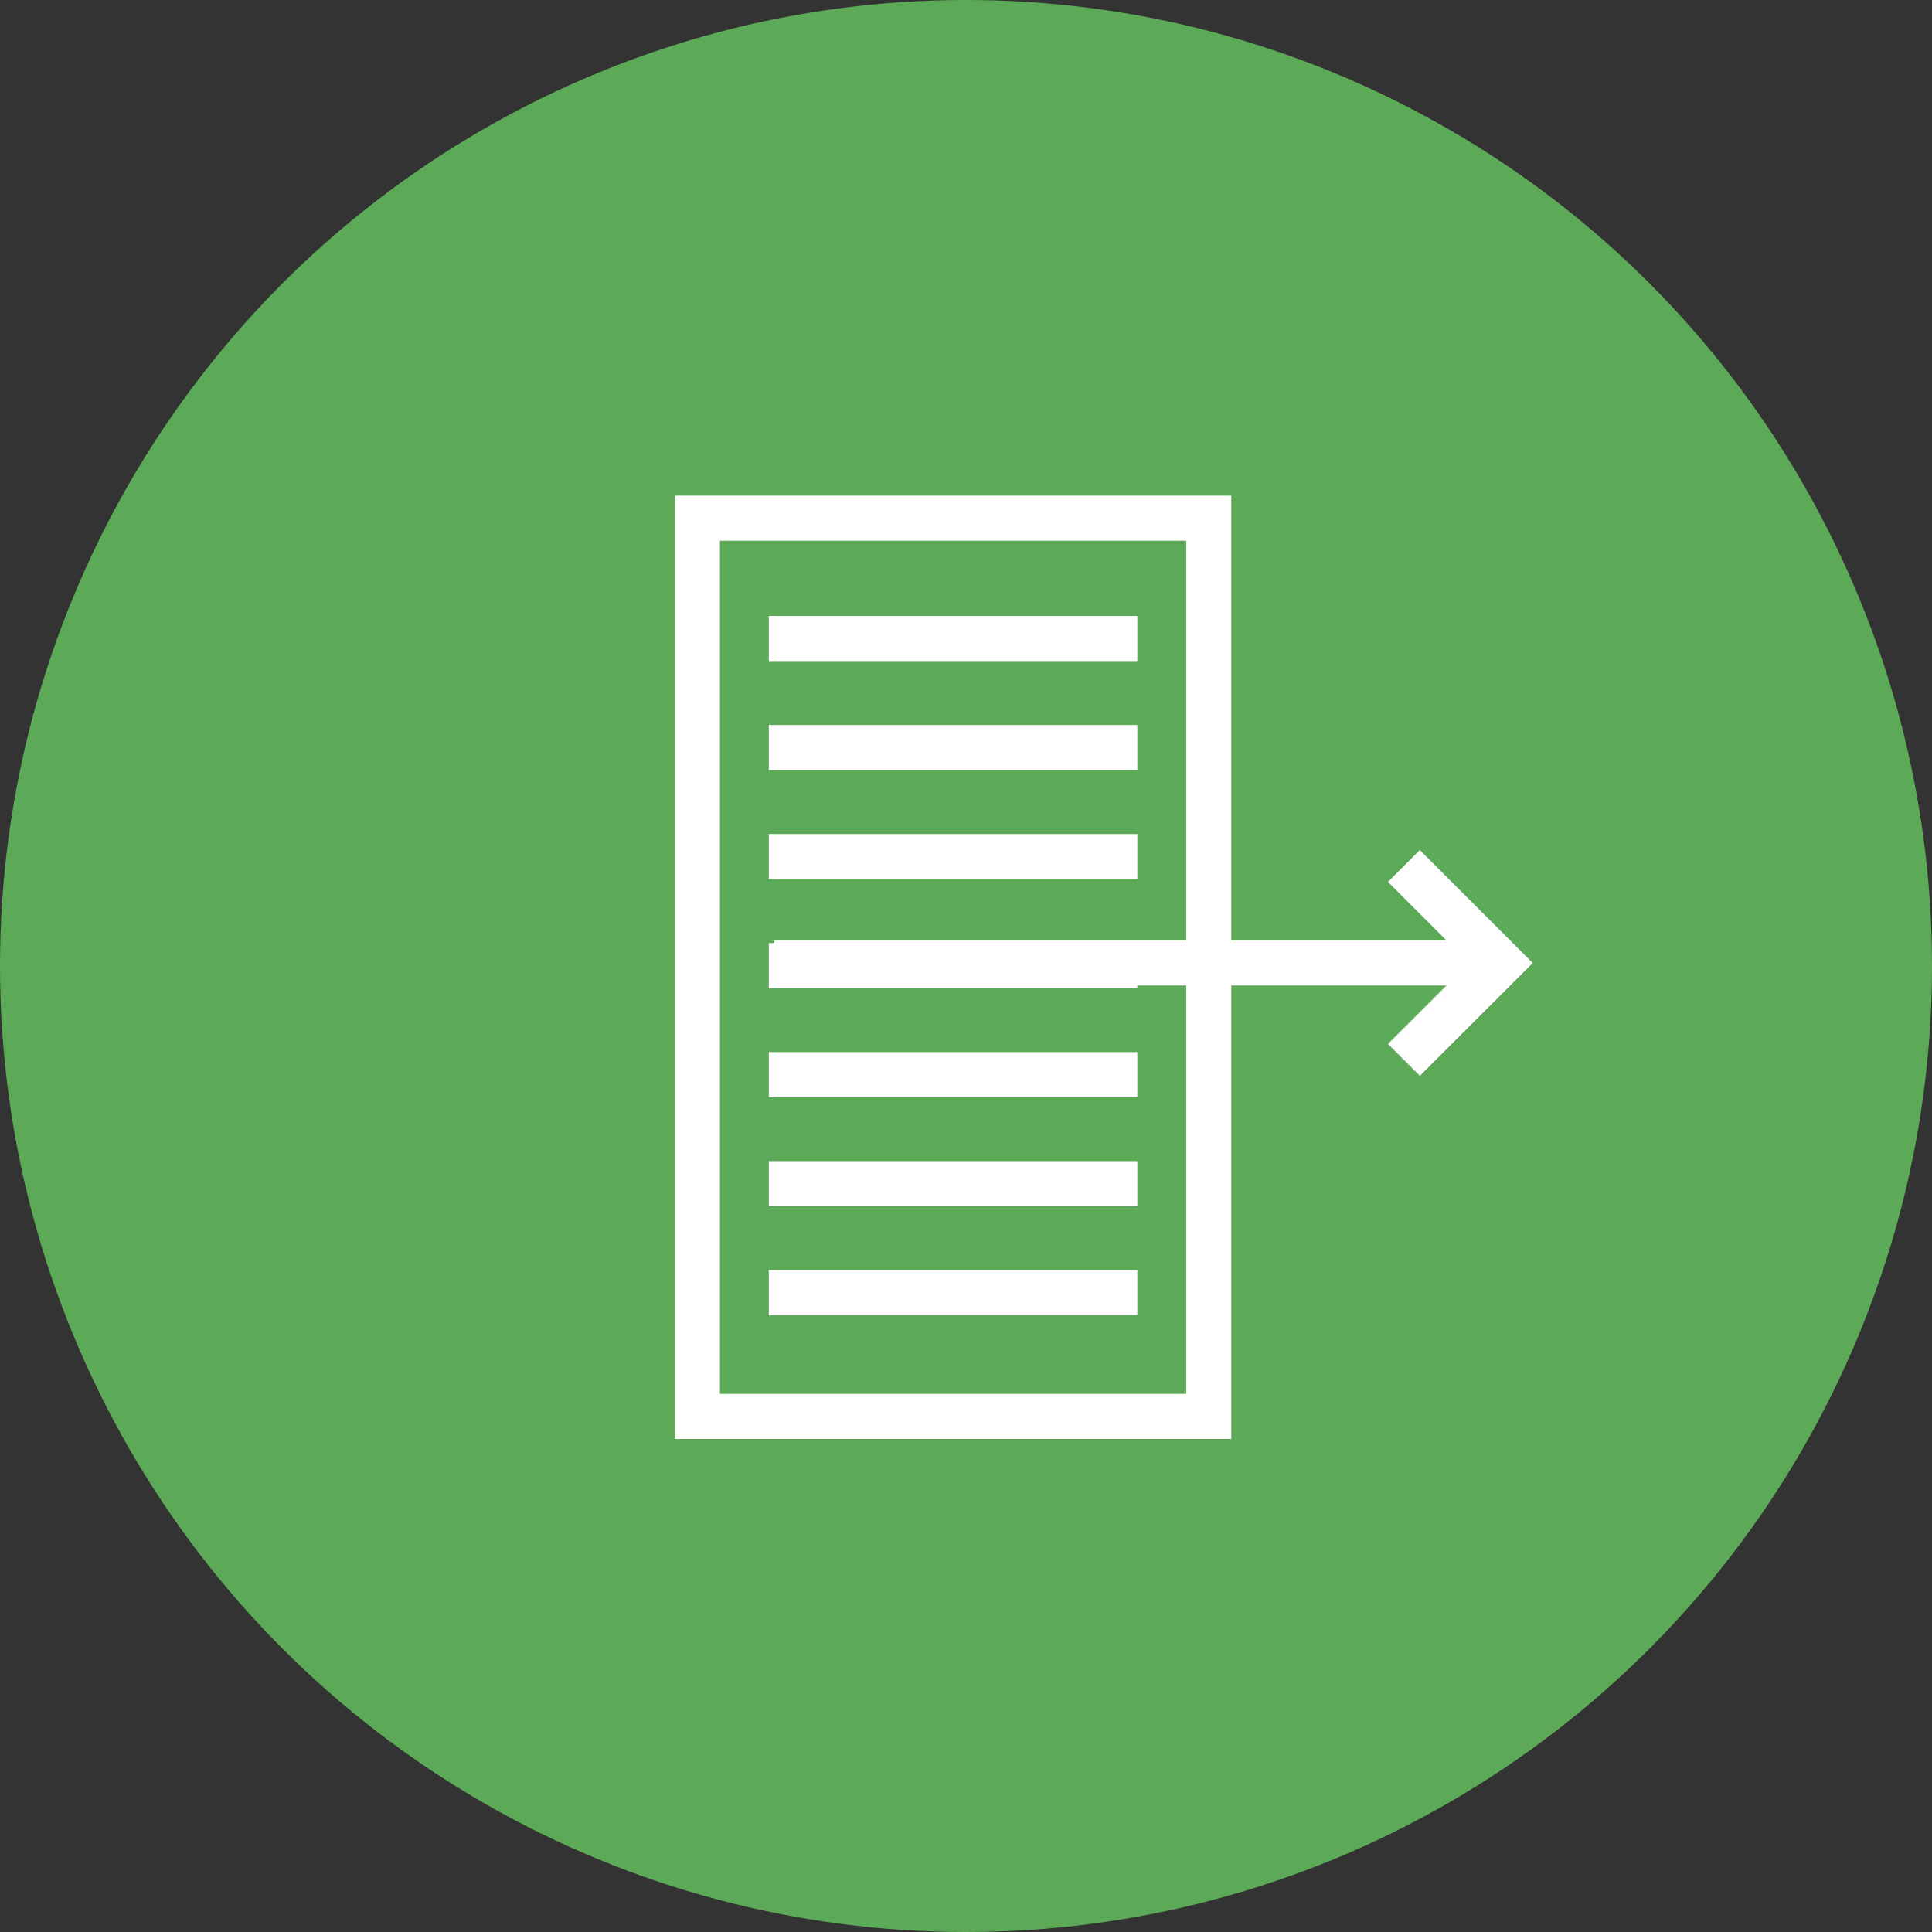 <svg xmlns="http://www.w3.org/2000/svg" viewBox="0 0 300 300"><rect x="0" y="0" width="300" height="300" fill="#333333" stroke="none"/><defs><style>.cls-1{fill:#5ca958;}.cls-2{fill:none;stroke:#fff;stroke-miterlimit:10;stroke-width:7px;}</style></defs><g id="Layer_2" data-name="Layer 2"><g id="Layer_1-2" data-name="Layer 1"><circle id="Ellipse_127" data-name="Ellipse 127" class="cls-1" cx="150" cy="150" r="150"/><g id="Group_812" data-name="Group 812"><line id="Line_552" data-name="Line 552" class="cls-2" x1="119.38" y1="99.15" x2="176.6" y2="99.15"/><line id="Line_553" data-name="Line 553" class="cls-2" x1="119.38" y1="116.08" x2="176.6" y2="116.08"/><line id="Line_554" data-name="Line 554" class="cls-2" x1="119.38" y1="133.01" x2="176.6" y2="133.01"/><line id="Line_555" data-name="Line 555" class="cls-2" x1="119.38" y1="149.94" x2="176.6" y2="149.94"/><line id="Line_556" data-name="Line 556" class="cls-2" x1="119.38" y1="166.87" x2="176.6" y2="166.87"/><line id="Line_557" data-name="Line 557" class="cls-2" x1="119.38" y1="183.8" x2="176.6" y2="183.8"/><line id="Line_558" data-name="Line 558" class="cls-2" x1="119.38" y1="200.73" x2="176.6" y2="200.73"/><rect id="Rectangle_1128" data-name="Rectangle 1128" class="cls-2" x="108.29" y="80.46" width="79.4" height="139.48"/><path id="Path_1206" data-name="Path 1206" class="cls-2" d="M218,134.47l15.06,15.06L218,164.58"/><line id="Line_559" data-name="Line 559" class="cls-2" x1="120.25" y1="149.53" x2="231.98" y2="149.53"/></g></g></g></svg>